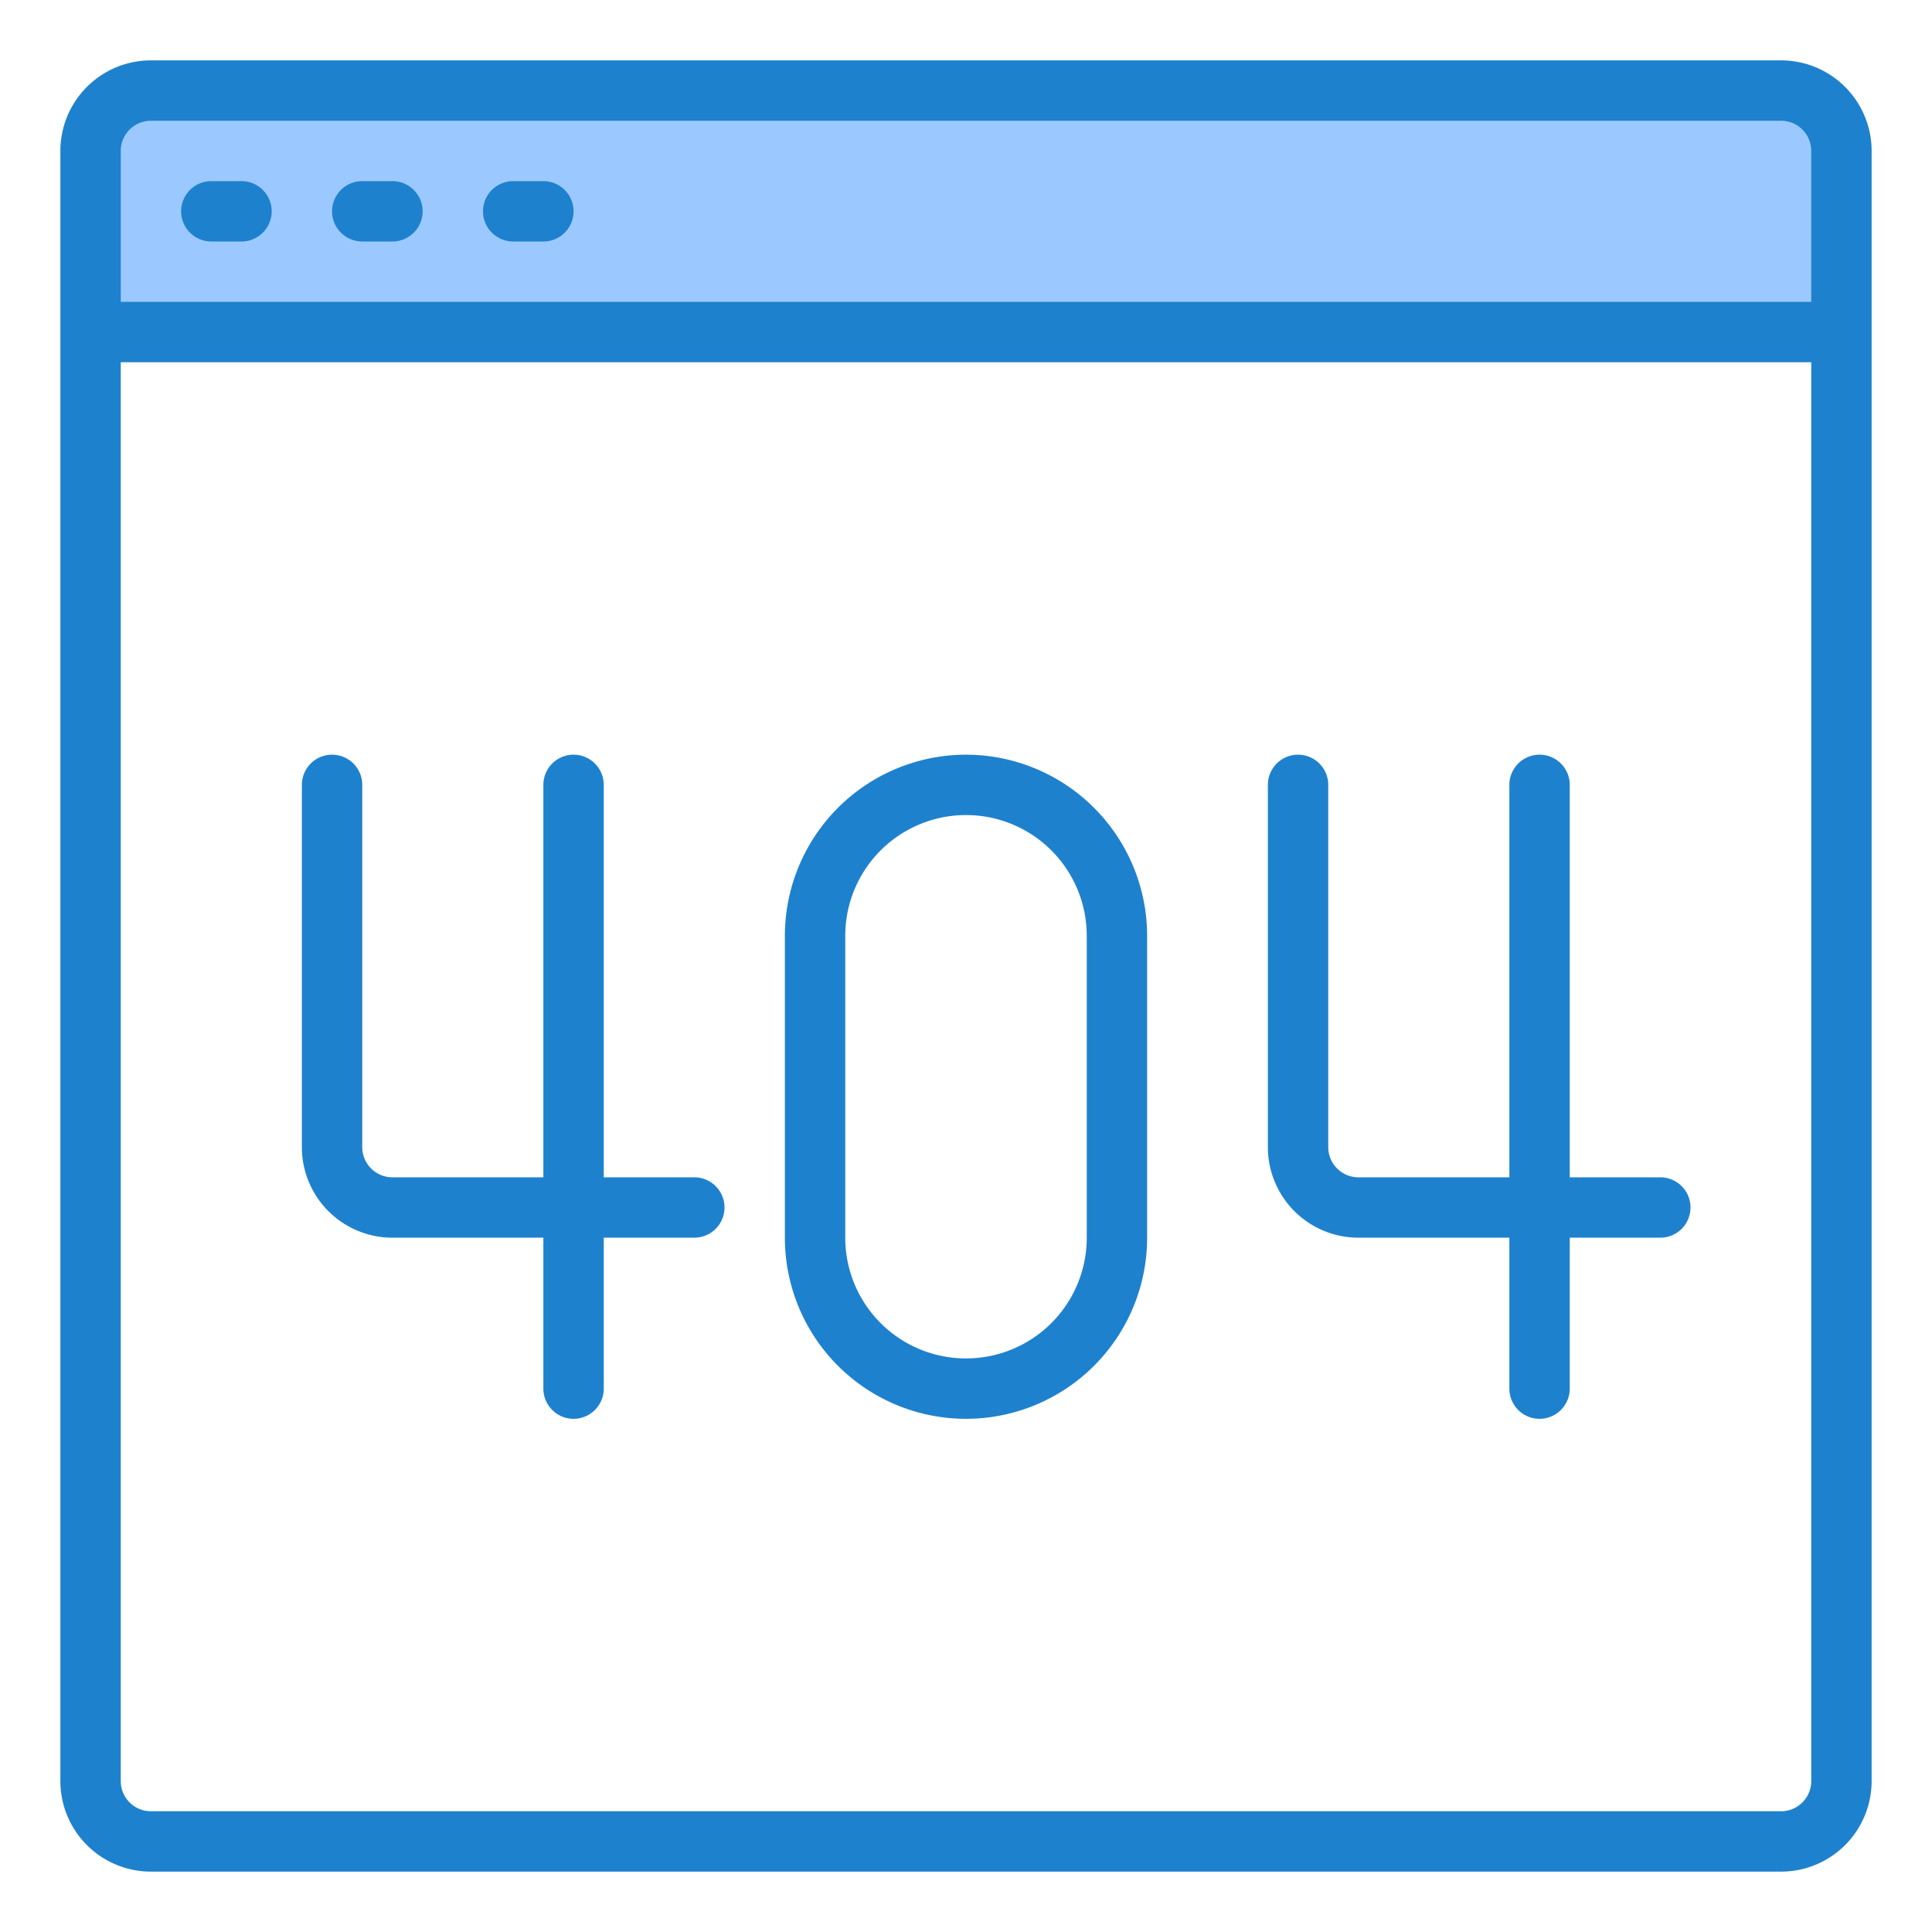<svg height="512" viewBox="0 0 64 64" width="512" xmlns="http://www.w3.org/2000/svg"><g id="Error_404" data-name="Error 404"><path d="m59 3h-54a2 2 0 0 0 -2 2v6h58v-6a2 2 0 0 0 -2-2z" fill="#9bc9ff"/><g fill="#1e81ce"><path d="m59 2h-54a3 3 0 0 0 -3 3v54a3 3 0 0 0 3 3h54a3 3 0 0 0 3-3v-54a3 3 0 0 0 -3-3zm-54 2h54a1 1 0 0 1 1 1v5h-56v-5a1 1 0 0 1 1-1zm54 56h-54a1 1 0 0 1 -1-1v-47h56v47a1 1 0 0 1 -1 1z"/><path d="m7 8h1a1 1 0 0 0 0-2h-1a1 1 0 0 0 0 2z"/><path d="m12 8h1a1 1 0 0 0 0-2h-1a1 1 0 0 0 0 2z"/><path d="m17 8h1a1 1 0 0 0 0-2h-1a1 1 0 0 0 0 2z"/><path d="m32 25a6.006 6.006 0 0 0 -6 6v10a6 6 0 0 0 12 0v-10a6.006 6.006 0 0 0 -6-6zm4 16a4 4 0 0 1 -8 0v-10a4 4 0 0 1 8 0z"/><path d="m55 39h-3v-13a1 1 0 0 0 -2 0v13h-5a1 1 0 0 1 -1-1v-12a1 1 0 0 0 -2 0v12a3 3 0 0 0 3 3h5v5a1 1 0 0 0 2 0v-5h3a1 1 0 0 0 0-2z"/><path d="m23 39h-3v-13a1 1 0 0 0 -2 0v13h-5a1 1 0 0 1 -1-1v-12a1 1 0 0 0 -2 0v12a3 3 0 0 0 3 3h5v5a1 1 0 0 0 2 0v-5h3a1 1 0 0 0 0-2z"/></g></g></svg>